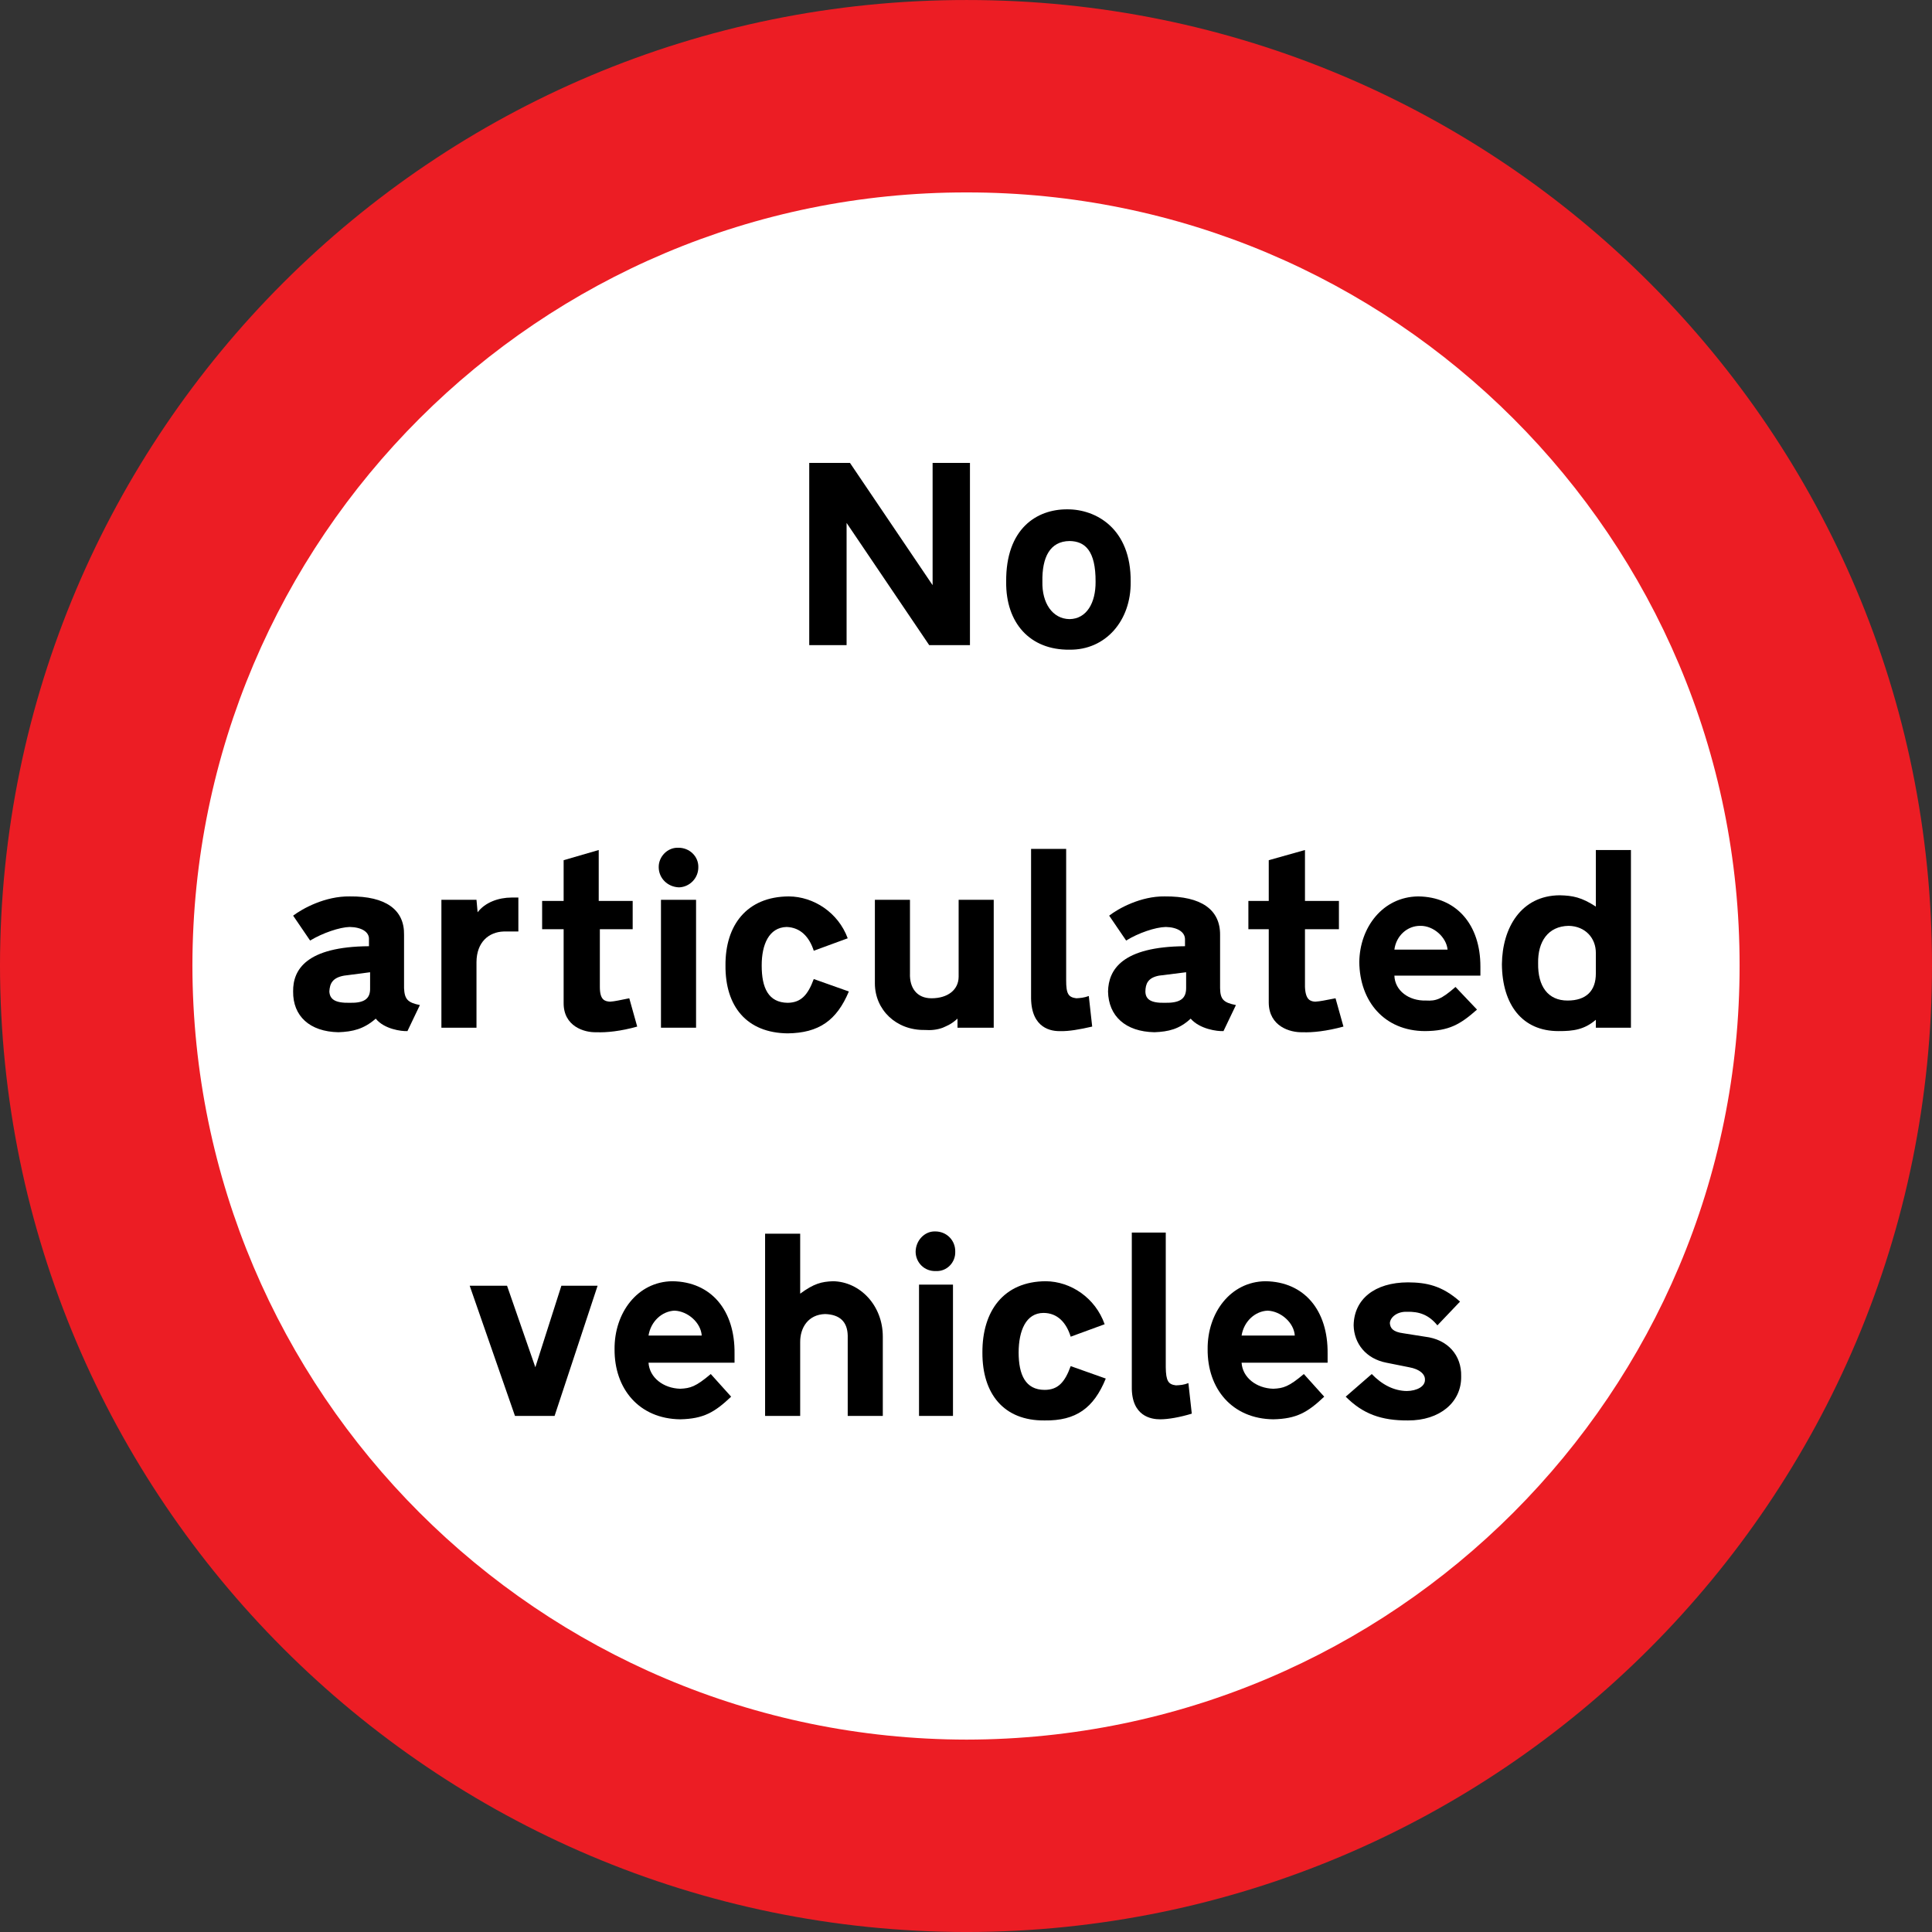 <?xml version="1.0" encoding="UTF-8" standalone="no"?>
<!-- Created with Inkscape (http://www.inkscape.org/) -->

<svg
   xmlns:dc="http://purl.org/dc/elements/1.1/"
   xmlns:cc="http://creativecommons.org/ns#"
   xmlns:rdf="http://www.w3.org/1999/02/22-rdf-syntax-ns#"
   xmlns:svg="http://www.w3.org/2000/svg"
   xmlns="http://www.w3.org/2000/svg"
   xmlns:inkscape="http://www.inkscape.org/namespaces/inkscape"
   version="1.1"
   width="256.05"
   height="256.05"
   id="svg2"
   xml:space="preserve"><rect width="100%" height="100%" fill="#333333" stroke="none"/><defs
     id="defs39" /><g
     transform="matrix(1.25,0,0,-1.25,-1.913,256.09)"
     id="g10"><path
       d="m 104.01,204.87 c 56.55,0.04 102.4,-45.81 102.36,-102.36 C 206.41,45.94 160.56,0.09 104.01,0.03 47.44,0.087 1.59,45.94 1.53,102.51 c 0.058,56.55 45.91,102.4 102.48,102.36"
       inkscape:connector-curvature="0"
       id="path12"
       style="fill:#ec1d24" /><path
       d="m 104.01,184.47 c 45.285,0.045 82.005,-36.675 81.96,-81.96 0.045,-45.305 -36.675,-82.025 -81.96,-82.08 -45.305,0.055 -82.025,36.775 -82.08,82.08 0.055,45.285 36.775,82.005 82.08,81.96"
       inkscape:connector-curvature="0"
       id="path14"
       style="fill:#ffffff" /><path
       d="m 87.33,155.79 h 4.32 l 8.76,-12.96 v 12.96 h 3.96 v -19.32 h -4.32 l -8.76,12.96 v -12.96 h -3.96 v 19.32"
       inkscape:connector-curvature="0"
       id="path16" /><path
       d="m 108.21,143.19 c -0.049,5.641 3.243,7.698 6.48,7.68 3.044,0.018 6.774,-2.039 6.72,-7.68 0.054,-4.124 -2.661,-7.251 -6.48,-7.2 -4.191,-0.051 -6.769,2.829 -6.72,7.2"
       inkscape:connector-curvature="0"
       id="path18" /><path
       d="m 117.69,143.19 c 0.016,3.282 -1.108,4.297 -2.76,4.32 -2.079,-0.023 -2.929,-1.724 -2.88,-4.32 -0.049,-2.231 1.048,-3.932 2.88,-3.96 1.816,0.028 2.776,1.729 2.76,3.96"
       inkscape:connector-curvature="0"
       id="path20"
       style="fill:#ffffff" /><path
       d="m 37.41,95.43 c -3.051,0.059 -4.833,1.722 -4.8,4.32 -0.033,2.31 1.393,4.751 8.04,4.8 v 0.72 c 0.046,0.787 -0.777,1.297 -2.04,1.32 -1.069,-0.023 -2.879,-0.64 -4.2,-1.44 l -1.8,2.64 c 1.009,0.762 3.395,2.076 6,2.04 3.814,0.036 5.816,-1.413 5.76,-4.08 v -5.64 c 0.056,-1.188 0.385,-1.536 1.68,-1.8 l -1.32,-2.76 c -0.633,-0.034 -2.471,0.207 -3.36,1.32 -1.278,-1.113 -2.43,-1.381 -3.96,-1.44"
       inkscape:connector-curvature="0"
       id="path22" /><path
       d="m 38.61,98.55 c 1.51,-0.03 2.195,0.399 2.16,1.56 v 1.68 l -2.76,-0.36 c -1.264,-0.228 -1.511,-0.871 -1.56,-1.68 0.049,-0.828 0.598,-1.23 2.16,-1.2"
       inkscape:connector-curvature="0"
       id="path24"
       style="fill:#ffffff" /><path
       d="m 52.17,108.15 c 0.8,1.045 2.199,1.555 3.6,1.56 0.218,-0.005 0.382,-0.005 0.72,0 v -3.6 c -1.216,0.001 -1.56,0 -1.56,0 -1.576,-0.053 -2.865,-1.126 -2.88,-3.24 v -6.96 h -3.72 v 13.56 h 3.72 l 0.12,-1.32"
       inkscape:connector-curvature="0"
       id="path26" /><path
       d="m 61.29,106.35 h -2.28 v 3 h 2.28 v 4.32 l 3.72,1.08 v -5.4 h 3.6 v -3 h -3.48 v -6.12 c -10e-4,-1.388 0.52,-1.522 1.08,-1.56 0.538,0.038 0.949,0.145 2.04,0.36 l 0.84,-3 c -1.711,-0.487 -3.275,-0.648 -4.32,-0.6 -1.287,-0.048 -3.508,0.622 -3.48,3.12 v 7.8"
       inkscape:connector-curvature="0"
       id="path28" /><path
       d="m 71.61,95.91 h 3.72 v 13.56 H 71.61 V 95.91 z"
       inkscape:connector-curvature="0"
       id="path30" /><path
       d="m 71.37,112.95 c -0.005,1.1 0.927,2.066 2.04,2.04 1.246,0.026 2.179,-0.94 2.16,-2.04 0.019,-1.18 -0.914,-2.119 -2.04,-2.16 -1.233,0.041 -2.165,0.98 -2.16,2.16"
       inkscape:connector-curvature="0"
       id="path32" /><path
       d="m 78.45,102.51 c -0.033,4.244 2.244,7.302 6.72,7.32 2.628,-0.018 5.234,-1.708 6.24,-4.44 l -3.6,-1.32 c -0.478,1.477 -1.411,2.47 -2.88,2.52 -1.877,-0.05 -2.645,-1.874 -2.64,-4.08 -0.005,-2.381 0.708,-3.936 2.76,-3.96 1.377,0.024 2.117,0.775 2.76,2.52 l 3.72,-1.32 c -1.291,-3.081 -3.183,-4.395 -6.48,-4.44 -4.356,0.045 -6.633,2.861 -6.6,7.2"
       inkscape:connector-curvature="0"
       id="path34" /><path
       d="m 101.49,95.91 c -0.63,-0.233 -1.261,-0.287 -1.92,-0.24 -3.016,-0.047 -5.265,2.126 -5.28,4.92 v 8.88 h 3.72 v -7.8 c -0.057,-1.514 0.71,-2.64 2.28,-2.64 1.749,0 2.874,0.912 2.88,2.28 v 8.16 h 3.72 V 95.91 h -3.84 v 0.96 c -0.681,-0.603 -1.011,-0.71 -1.56,-0.96"
       inkscape:connector-curvature="0"
       id="path36" /><path
       d="m 110.85,114.87 h 3.72 v -13.92 c -0.005,-1.464 0.242,-1.813 1.08,-1.92 0.424,0.026 0.808,0.053 1.32,0.24 l 0.36,-3.24 c -1.284,-0.3 -2.518,-0.514 -3.36,-0.48 -0.941,-0.034 -3.08,0.261 -3.12,3.48 v 15.84"
       inkscape:connector-curvature="0"
       id="path38" /><path
       d="m 123.93,95.43 c -3.086,0.059 -4.869,1.722 -4.92,4.32 0.051,2.31 1.478,4.751 8.16,4.8 v 0.72 c 0.01,0.787 -0.812,1.297 -2.04,1.32 -1.104,-0.023 -2.914,-0.64 -4.2,-1.44 l -1.8,2.64 c 0.974,0.762 3.36,2.076 5.88,2.04 3.899,0.036 5.901,-1.413 5.88,-4.08 v -5.64 c 0.021,-1.188 0.35,-1.536 1.68,-1.8 l -1.32,-2.76 c -0.668,-0.034 -2.506,0.207 -3.48,1.32 -1.193,-1.113 -2.345,-1.381 -3.84,-1.44"
       inkscape:connector-curvature="0"
       id="path40" /><path
       d="m 125.01,98.55 c 1.594,-0.03 2.28,0.399 2.28,1.56 v 1.68 l -2.88,-0.36 c -1.179,-0.228 -1.426,-0.871 -1.44,-1.68 0.014,-0.828 0.562,-1.23 2.04,-1.2"
       inkscape:connector-curvature="0"
       id="path42"
       style="fill:#ffffff" /><path
       d="m 136.05,106.35 h -2.16 v 3 h 2.16 v 4.32 l 3.84,1.08 v -5.4 h 3.6 v -3 h -3.6 v -6.12 c 0.059,-1.388 0.58,-1.522 1.08,-1.56 0.597,0.038 1.009,0.145 2.16,0.36 l 0.84,-3 c -1.772,-0.487 -3.336,-0.648 -4.32,-0.6 -1.347,-0.048 -3.569,0.622 -3.6,3.12 v 7.8"
       inkscape:connector-curvature="0"
       id="path44" /><path
       d="m 155.85,100.23 2.28,-2.4 c -1.797,-1.59 -2.976,-2.261 -5.52,-2.28 -4.286,0.019 -6.919,3.131 -6.96,7.32 0.041,3.67 2.482,6.915 6.24,6.96 4.087,-0.045 6.61,-3.022 6.6,-7.44 v -0.96 h -9.12 c 0.051,-1.569 1.505,-2.695 3.36,-2.64 1.025,-0.055 1.601,0.106 3.12,1.44"
       inkscape:connector-curvature="0"
       id="path46" /><path
       d="m 149.37,104.19 h 5.64 c -0.131,1.331 -1.502,2.538 -2.88,2.52 -1.392,0.018 -2.572,-1.055 -2.76,-2.52"
       inkscape:connector-curvature="0"
       id="path48"
       style="fill:#ffffff" /><path
       d="m 160.77,102.63 c 0.038,3.883 2.04,7.289 6.12,7.32 1.406,-0.031 2.339,-0.218 3.84,-1.2 v 6 h 3.72 V 95.91 h -3.72 v 0.84 c -1.227,-1.046 -2.379,-1.207 -3.96,-1.2 -3.85,-0.007 -5.962,2.809 -6,7.08"
       inkscape:connector-curvature="0"
       id="path50" /><path
       d="m 167.73,98.79 c 1.965,-0.002 3.007,1.017 3,2.88 v 2.16 c 0.007,1.583 -1.117,2.844 -2.88,2.88 -2.187,-0.036 -3.284,-1.672 -3.24,-3.96 -0.044,-2.46 1.053,-3.962 3.12,-3.96"
       inkscape:connector-curvature="0"
       id="path52"
       style="fill:#ffffff" /><path
       d="m 58.29,59.91 2.76,8.64 h 3.84 l -4.56,-13.8 h -4.2 l -4.8,13.8 h 3.96 l 3,-8.64"
       inkscape:connector-curvature="0"
       id="path54" /><path
       d="m 76.89,59.19 2.16,-2.4 c -1.75,-1.661 -2.93,-2.347 -5.4,-2.4 -4.359,0.053 -6.993,3.235 -6.96,7.44 -0.033,3.832 2.409,7.151 6.12,7.2 4.133,-0.049 6.657,-3.094 6.6,-7.68 v -0.96 h -9.12 c 0.098,-1.558 1.552,-2.71 3.36,-2.76 1.072,0.05 1.647,0.215 3.24,1.56"
       inkscape:connector-curvature="0"
       id="path56" /><path
       d="m 70.29,63.27 h 5.64 c -0.084,1.35 -1.455,2.584 -2.88,2.64 -1.346,-0.056 -2.525,-1.153 -2.76,-2.64"
       inkscape:connector-curvature="0"
       id="path58"
       style="fill:#ffffff" /><path
       d="m 89.85,69.03 c 2.869,-0.049 5.283,-2.573 5.28,-5.88 v -8.4 h -3.72 v 8.52 c -0.035,1.432 -0.803,2.227 -2.4,2.28 -1.777,-0.053 -2.655,-1.424 -2.64,-3 v -7.8 h -3.72 v 19.32 h 3.72 v -6.36 c 1.467,1.079 2.262,1.271 3.48,1.32"
       inkscape:connector-curvature="0"
       id="path60" /><path
       d="m 98.97,54.75 h 3.6 v 13.92 h -3.6 V 54.75 z"
       inkscape:connector-curvature="0"
       id="path62" /><path
       d="m 98.61,72.15 c 0.008,1.192 0.94,2.179 2.04,2.16 1.259,0.019 2.192,-0.968 2.16,-2.16 0.032,-1.14 -0.901,-2.1 -2.04,-2.04 -1.22,-0.06 -2.152,0.9 -2.16,2.04"
       inkscape:connector-curvature="0"
       id="path64" /><path
       d="m 105.69,61.47 c -0.02,4.411 2.257,7.538 6.72,7.56 2.641,-0.022 5.247,-1.75 6.24,-4.56 l -3.6,-1.32 c -0.465,1.497 -1.398,2.512 -2.88,2.52 -1.864,-0.008 -2.632,-1.873 -2.64,-4.2 0.008,-2.364 0.721,-3.955 2.76,-3.96 1.39,0.005 2.13,0.773 2.76,2.52 l 3.72,-1.32 c -1.278,-3.142 -3.17,-4.486 -6.48,-4.44 -4.343,-0.046 -6.62,2.834 -6.6,7.2"
       inkscape:connector-curvature="0"
       id="path66" /><path
       d="m 121.53,74.19 h 3.6 V 59.91 c 0.021,-1.462 0.267,-1.819 1.08,-1.92 0.449,0.019 0.833,0.047 1.32,0.24 l 0.36,-3.24 c -1.258,-0.382 -2.493,-0.602 -3.36,-0.6 -0.915,-0.002 -3.055,0.3 -3,3.48 v 16.32"
       inkscape:connector-curvature="0"
       id="path68" /><path
       d="m 139.77,59.19 2.16,-2.4 c -1.75,-1.661 -2.93,-2.347 -5.4,-2.4 -4.36,0.053 -6.993,3.235 -6.96,7.44 -0.033,3.832 2.408,7.151 6.12,7.2 4.133,-0.049 6.656,-3.094 6.6,-7.68 v -0.96 h -9.12 c 0.097,-1.558 1.551,-2.71 3.36,-2.76 1.071,0.05 1.647,0.215 3.24,1.56"
       inkscape:connector-curvature="0"
       id="path70" /><path
       d="m 133.17,63.27 h 5.64 c -0.084,1.35 -1.456,2.584 -2.88,2.64 -1.346,-0.056 -2.525,-1.153 -2.76,-2.64"
       inkscape:connector-curvature="0"
       id="path72"
       style="fill:#ffffff" /><path
       d="m 150.33,63.51 2.28,-0.36 c 2.44,-0.286 3.894,-1.987 3.84,-4.2 0.054,-2.751 -2.278,-4.699 -5.64,-4.68 -2.837,-0.019 -4.784,0.695 -6.6,2.52 l 2.76,2.4 c 1.086,-1.126 2.347,-1.784 3.72,-1.8 1.069,0.016 1.946,0.482 1.92,1.2 0.026,0.571 -0.55,1.12 -1.68,1.32 l -2.4,0.48 c -2.175,0.417 -3.437,2.035 -3.48,3.96 0.043,2.766 2.21,4.548 5.76,4.56 1.964,-0.012 3.609,-0.341 5.52,-2.04 l -2.4,-2.52 c -0.91,1.12 -1.925,1.476 -3.24,1.44 -1.016,0.036 -1.757,-0.567 -1.8,-1.2 0.043,-0.519 0.29,-0.931 1.44,-1.08"
       inkscape:connector-curvature="0"
       id="path74" /></g></svg>